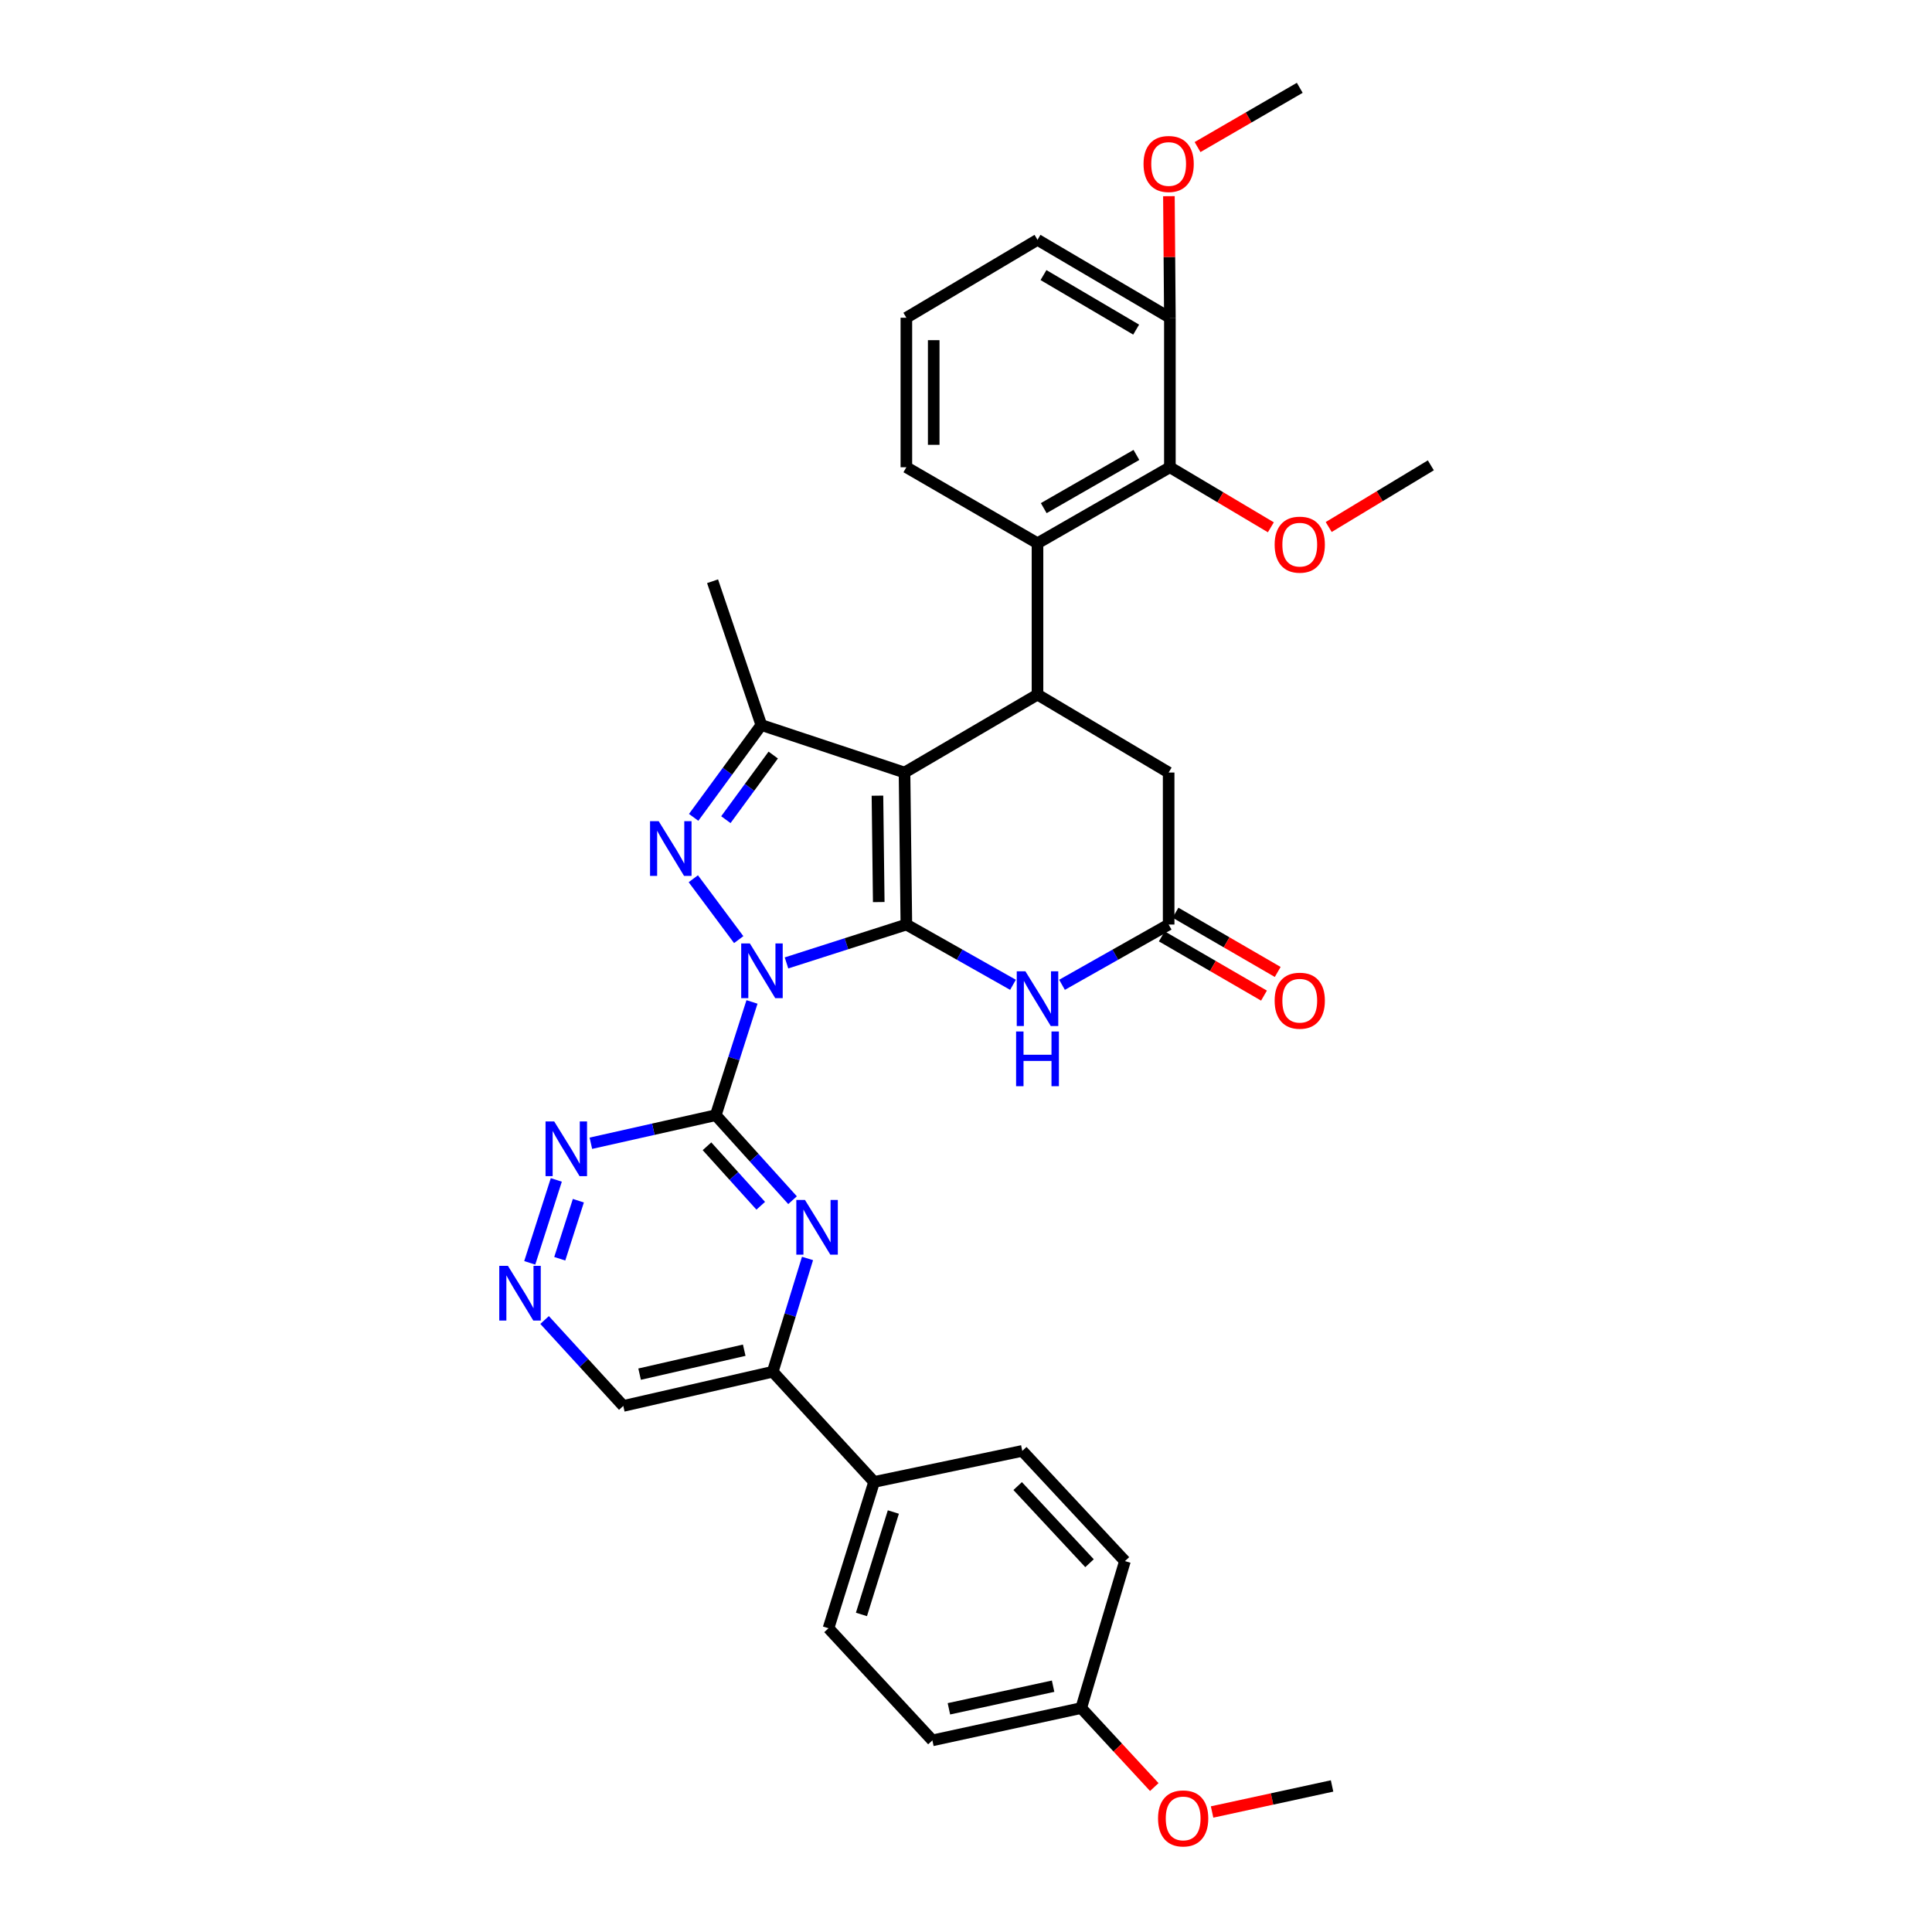 <?xml version='1.0' encoding='iso-8859-1'?>
<svg version='1.1' baseProfile='full'
              xmlns='http://www.w3.org/2000/svg'
                      xmlns:rdkit='http://www.rdkit.org/xml'
                      xmlns:xlink='http://www.w3.org/1999/xlink'
                  xml:space='preserve'
width='1000px' height='1000px' viewBox='0 0 1000 1000'>
<!-- END OF HEADER -->
<rect style='opacity:1.0;fill:#FFFFFF;stroke:none' width='1000' height='1000' x='0' y='0'> </rect>
<path class='bond-0' d='M 407.09,498.409 L 438.112,488.475' style='fill:none;fill-rule:evenodd;stroke:#0000FF;stroke-width:6px;stroke-linecap:butt;stroke-linejoin:miter;stroke-opacity:1' />
<path class='bond-0' d='M 438.112,488.475 L 469.135,478.541' style='fill:none;fill-rule:evenodd;stroke:#000000;stroke-width:6px;stroke-linecap:butt;stroke-linejoin:miter;stroke-opacity:1' />
<path class='bond-2' d='M 382.356,486.343 L 358.857,454.832' style='fill:none;fill-rule:evenodd;stroke:#0000FF;stroke-width:6px;stroke-linecap:butt;stroke-linejoin:miter;stroke-opacity:1' />
<path class='bond-3' d='M 389.23,518.598 L 379.853,547.911' style='fill:none;fill-rule:evenodd;stroke:#0000FF;stroke-width:6px;stroke-linecap:butt;stroke-linejoin:miter;stroke-opacity:1' />
<path class='bond-3' d='M 379.853,547.911 L 370.476,577.224' style='fill:none;fill-rule:evenodd;stroke:#000000;stroke-width:6px;stroke-linecap:butt;stroke-linejoin:miter;stroke-opacity:1' />
<path class='bond-1' d='M 469.135,478.541 L 468.176,399.862' style='fill:none;fill-rule:evenodd;stroke:#000000;stroke-width:6px;stroke-linecap:butt;stroke-linejoin:miter;stroke-opacity:1' />
<path class='bond-1' d='M 454.838,466.912 L 454.167,411.837' style='fill:none;fill-rule:evenodd;stroke:#000000;stroke-width:6px;stroke-linecap:butt;stroke-linejoin:miter;stroke-opacity:1' />
<path class='bond-5' d='M 469.135,478.541 L 496.728,494.137' style='fill:none;fill-rule:evenodd;stroke:#000000;stroke-width:6px;stroke-linecap:butt;stroke-linejoin:miter;stroke-opacity:1' />
<path class='bond-5' d='M 496.728,494.137 L 524.32,509.733' style='fill:none;fill-rule:evenodd;stroke:#0000FF;stroke-width:6px;stroke-linecap:butt;stroke-linejoin:miter;stroke-opacity:1' />
<path class='bond-6' d='M 468.176,399.862 L 537.01,359.524' style='fill:none;fill-rule:evenodd;stroke:#000000;stroke-width:6px;stroke-linecap:butt;stroke-linejoin:miter;stroke-opacity:1' />
<path class='bond-34' d='M 468.176,399.862 L 394.065,375.274' style='fill:none;fill-rule:evenodd;stroke:#000000;stroke-width:6px;stroke-linecap:butt;stroke-linejoin:miter;stroke-opacity:1' />
<path class='bond-4' d='M 359.034,423.06 L 376.55,399.167' style='fill:none;fill-rule:evenodd;stroke:#0000FF;stroke-width:6px;stroke-linecap:butt;stroke-linejoin:miter;stroke-opacity:1' />
<path class='bond-4' d='M 376.55,399.167 L 394.065,375.274' style='fill:none;fill-rule:evenodd;stroke:#000000;stroke-width:6px;stroke-linecap:butt;stroke-linejoin:miter;stroke-opacity:1' />
<path class='bond-4' d='M 375.704,424.26 L 387.965,407.535' style='fill:none;fill-rule:evenodd;stroke:#0000FF;stroke-width:6px;stroke-linecap:butt;stroke-linejoin:miter;stroke-opacity:1' />
<path class='bond-4' d='M 387.965,407.535 L 400.226,390.81' style='fill:none;fill-rule:evenodd;stroke:#000000;stroke-width:6px;stroke-linecap:butt;stroke-linejoin:miter;stroke-opacity:1' />
<path class='bond-7' d='M 370.476,577.224 L 390.348,599.217' style='fill:none;fill-rule:evenodd;stroke:#000000;stroke-width:6px;stroke-linecap:butt;stroke-linejoin:miter;stroke-opacity:1' />
<path class='bond-7' d='M 390.348,599.217 L 410.22,621.211' style='fill:none;fill-rule:evenodd;stroke:#0000FF;stroke-width:6px;stroke-linecap:butt;stroke-linejoin:miter;stroke-opacity:1' />
<path class='bond-7' d='M 365.936,593.31 L 379.846,608.706' style='fill:none;fill-rule:evenodd;stroke:#000000;stroke-width:6px;stroke-linecap:butt;stroke-linejoin:miter;stroke-opacity:1' />
<path class='bond-7' d='M 379.846,608.706 L 393.756,624.101' style='fill:none;fill-rule:evenodd;stroke:#0000FF;stroke-width:6px;stroke-linecap:butt;stroke-linejoin:miter;stroke-opacity:1' />
<path class='bond-11' d='M 370.476,577.224 L 338.154,584.484' style='fill:none;fill-rule:evenodd;stroke:#000000;stroke-width:6px;stroke-linecap:butt;stroke-linejoin:miter;stroke-opacity:1' />
<path class='bond-11' d='M 338.154,584.484 L 305.833,591.744' style='fill:none;fill-rule:evenodd;stroke:#0000FF;stroke-width:6px;stroke-linecap:butt;stroke-linejoin:miter;stroke-opacity:1' />
<path class='bond-23' d='M 394.065,375.274 L 368.825,300.85' style='fill:none;fill-rule:evenodd;stroke:#000000;stroke-width:6px;stroke-linecap:butt;stroke-linejoin:miter;stroke-opacity:1' />
<path class='bond-9' d='M 549.699,509.734 L 577.296,494.138' style='fill:none;fill-rule:evenodd;stroke:#0000FF;stroke-width:6px;stroke-linecap:butt;stroke-linejoin:miter;stroke-opacity:1' />
<path class='bond-9' d='M 577.296,494.138 L 604.892,478.541' style='fill:none;fill-rule:evenodd;stroke:#000000;stroke-width:6px;stroke-linecap:butt;stroke-linejoin:miter;stroke-opacity:1' />
<path class='bond-8' d='M 537.01,359.524 L 537.01,281.184' style='fill:none;fill-rule:evenodd;stroke:#000000;stroke-width:6px;stroke-linecap:butt;stroke-linejoin:miter;stroke-opacity:1' />
<path class='bond-36' d='M 537.01,359.524 L 604.892,399.862' style='fill:none;fill-rule:evenodd;stroke:#000000;stroke-width:6px;stroke-linecap:butt;stroke-linejoin:miter;stroke-opacity:1' />
<path class='bond-12' d='M 417.969,651.376 L 408.97,680.692' style='fill:none;fill-rule:evenodd;stroke:#0000FF;stroke-width:6px;stroke-linecap:butt;stroke-linejoin:miter;stroke-opacity:1' />
<path class='bond-12' d='M 408.97,680.692 L 399.971,710.009' style='fill:none;fill-rule:evenodd;stroke:#000000;stroke-width:6px;stroke-linecap:butt;stroke-linejoin:miter;stroke-opacity:1' />
<path class='bond-10' d='M 537.01,281.184 L 605.529,241.845' style='fill:none;fill-rule:evenodd;stroke:#000000;stroke-width:6px;stroke-linecap:butt;stroke-linejoin:miter;stroke-opacity:1' />
<path class='bond-10' d='M 540.24,263.008 L 588.204,235.471' style='fill:none;fill-rule:evenodd;stroke:#000000;stroke-width:6px;stroke-linecap:butt;stroke-linejoin:miter;stroke-opacity:1' />
<path class='bond-26' d='M 537.01,281.184 L 469.135,241.845' style='fill:none;fill-rule:evenodd;stroke:#000000;stroke-width:6px;stroke-linecap:butt;stroke-linejoin:miter;stroke-opacity:1' />
<path class='bond-14' d='M 604.892,478.541 L 604.892,399.862' style='fill:none;fill-rule:evenodd;stroke:#000000;stroke-width:6px;stroke-linecap:butt;stroke-linejoin:miter;stroke-opacity:1' />
<path class='bond-17' d='M 601.343,484.664 L 627.792,499.997' style='fill:none;fill-rule:evenodd;stroke:#000000;stroke-width:6px;stroke-linecap:butt;stroke-linejoin:miter;stroke-opacity:1' />
<path class='bond-17' d='M 627.792,499.997 L 654.241,515.33' style='fill:none;fill-rule:evenodd;stroke:#FF0000;stroke-width:6px;stroke-linecap:butt;stroke-linejoin:miter;stroke-opacity:1' />
<path class='bond-17' d='M 608.441,472.419 L 634.89,487.752' style='fill:none;fill-rule:evenodd;stroke:#000000;stroke-width:6px;stroke-linecap:butt;stroke-linejoin:miter;stroke-opacity:1' />
<path class='bond-17' d='M 634.89,487.752 L 661.34,503.085' style='fill:none;fill-rule:evenodd;stroke:#FF0000;stroke-width:6px;stroke-linecap:butt;stroke-linejoin:miter;stroke-opacity:1' />
<path class='bond-16' d='M 605.529,241.845 L 605.529,164.463' style='fill:none;fill-rule:evenodd;stroke:#000000;stroke-width:6px;stroke-linecap:butt;stroke-linejoin:miter;stroke-opacity:1' />
<path class='bond-21' d='M 605.529,241.845 L 631.662,257.389' style='fill:none;fill-rule:evenodd;stroke:#000000;stroke-width:6px;stroke-linecap:butt;stroke-linejoin:miter;stroke-opacity:1' />
<path class='bond-21' d='M 631.662,257.389 L 657.796,272.933' style='fill:none;fill-rule:evenodd;stroke:#FF0000;stroke-width:6px;stroke-linecap:butt;stroke-linejoin:miter;stroke-opacity:1' />
<path class='bond-13' d='M 287.944,610.723 L 274.19,653.649' style='fill:none;fill-rule:evenodd;stroke:#0000FF;stroke-width:6px;stroke-linecap:butt;stroke-linejoin:miter;stroke-opacity:1' />
<path class='bond-13' d='M 299.36,621.481 L 289.732,651.529' style='fill:none;fill-rule:evenodd;stroke:#0000FF;stroke-width:6px;stroke-linecap:butt;stroke-linejoin:miter;stroke-opacity:1' />
<path class='bond-15' d='M 399.971,710.009 L 452.426,767.048' style='fill:none;fill-rule:evenodd;stroke:#000000;stroke-width:6px;stroke-linecap:butt;stroke-linejoin:miter;stroke-opacity:1' />
<path class='bond-35' d='M 399.971,710.009 L 322.613,727.709' style='fill:none;fill-rule:evenodd;stroke:#000000;stroke-width:6px;stroke-linecap:butt;stroke-linejoin:miter;stroke-opacity:1' />
<path class='bond-35' d='M 385.21,698.866 L 331.06,711.256' style='fill:none;fill-rule:evenodd;stroke:#000000;stroke-width:6px;stroke-linecap:butt;stroke-linejoin:miter;stroke-opacity:1' />
<path class='bond-18' d='M 281.878,683.234 L 302.245,705.471' style='fill:none;fill-rule:evenodd;stroke:#0000FF;stroke-width:6px;stroke-linecap:butt;stroke-linejoin:miter;stroke-opacity:1' />
<path class='bond-18' d='M 302.245,705.471 L 322.613,727.709' style='fill:none;fill-rule:evenodd;stroke:#000000;stroke-width:6px;stroke-linecap:butt;stroke-linejoin:miter;stroke-opacity:1' />
<path class='bond-19' d='M 452.426,767.048 L 428.828,842.778' style='fill:none;fill-rule:evenodd;stroke:#000000;stroke-width:6px;stroke-linecap:butt;stroke-linejoin:miter;stroke-opacity:1' />
<path class='bond-19' d='M 462.399,782.618 L 445.881,835.629' style='fill:none;fill-rule:evenodd;stroke:#000000;stroke-width:6px;stroke-linecap:butt;stroke-linejoin:miter;stroke-opacity:1' />
<path class='bond-20' d='M 452.426,767.048 L 529.131,750.983' style='fill:none;fill-rule:evenodd;stroke:#000000;stroke-width:6px;stroke-linecap:butt;stroke-linejoin:miter;stroke-opacity:1' />
<path class='bond-27' d='M 605.529,164.463 L 605.278,133.004' style='fill:none;fill-rule:evenodd;stroke:#000000;stroke-width:6px;stroke-linecap:butt;stroke-linejoin:miter;stroke-opacity:1' />
<path class='bond-27' d='M 605.278,133.004 L 605.026,101.546' style='fill:none;fill-rule:evenodd;stroke:#FF0000;stroke-width:6px;stroke-linecap:butt;stroke-linejoin:miter;stroke-opacity:1' />
<path class='bond-38' d='M 605.529,164.463 L 537.01,124.133' style='fill:none;fill-rule:evenodd;stroke:#000000;stroke-width:6px;stroke-linecap:butt;stroke-linejoin:miter;stroke-opacity:1' />
<path class='bond-38' d='M 588.072,170.611 L 540.108,142.38' style='fill:none;fill-rule:evenodd;stroke:#000000;stroke-width:6px;stroke-linecap:butt;stroke-linejoin:miter;stroke-opacity:1' />
<path class='bond-24' d='M 428.828,842.778 L 482.604,900.816' style='fill:none;fill-rule:evenodd;stroke:#000000;stroke-width:6px;stroke-linecap:butt;stroke-linejoin:miter;stroke-opacity:1' />
<path class='bond-25' d='M 529.131,750.983 L 582.262,808.023' style='fill:none;fill-rule:evenodd;stroke:#000000;stroke-width:6px;stroke-linecap:butt;stroke-linejoin:miter;stroke-opacity:1' />
<path class='bond-25' d='M 526.744,769.186 L 563.936,809.114' style='fill:none;fill-rule:evenodd;stroke:#000000;stroke-width:6px;stroke-linecap:butt;stroke-linejoin:miter;stroke-opacity:1' />
<path class='bond-31' d='M 687.733,272.781 L 714.167,256.818' style='fill:none;fill-rule:evenodd;stroke:#FF0000;stroke-width:6px;stroke-linecap:butt;stroke-linejoin:miter;stroke-opacity:1' />
<path class='bond-31' d='M 714.167,256.818 L 740.602,240.854' style='fill:none;fill-rule:evenodd;stroke:#000000;stroke-width:6px;stroke-linecap:butt;stroke-linejoin:miter;stroke-opacity:1' />
<path class='bond-22' d='M 559.64,884.091 L 582.262,808.023' style='fill:none;fill-rule:evenodd;stroke:#000000;stroke-width:6px;stroke-linecap:butt;stroke-linejoin:miter;stroke-opacity:1' />
<path class='bond-28' d='M 559.64,884.091 L 578.549,904.534' style='fill:none;fill-rule:evenodd;stroke:#000000;stroke-width:6px;stroke-linecap:butt;stroke-linejoin:miter;stroke-opacity:1' />
<path class='bond-28' d='M 578.549,904.534 L 597.459,924.976' style='fill:none;fill-rule:evenodd;stroke:#FF0000;stroke-width:6px;stroke-linecap:butt;stroke-linejoin:miter;stroke-opacity:1' />
<path class='bond-37' d='M 559.64,884.091 L 482.604,900.816' style='fill:none;fill-rule:evenodd;stroke:#000000;stroke-width:6px;stroke-linecap:butt;stroke-linejoin:miter;stroke-opacity:1' />
<path class='bond-37' d='M 545.082,872.768 L 491.157,884.476' style='fill:none;fill-rule:evenodd;stroke:#000000;stroke-width:6px;stroke-linecap:butt;stroke-linejoin:miter;stroke-opacity:1' />
<path class='bond-29' d='M 469.135,241.845 L 469.135,164.463' style='fill:none;fill-rule:evenodd;stroke:#000000;stroke-width:6px;stroke-linecap:butt;stroke-linejoin:miter;stroke-opacity:1' />
<path class='bond-29' d='M 483.289,230.237 L 483.289,176.07' style='fill:none;fill-rule:evenodd;stroke:#000000;stroke-width:6px;stroke-linecap:butt;stroke-linejoin:miter;stroke-opacity:1' />
<path class='bond-32' d='M 619.853,76.121 L 646.302,60.788' style='fill:none;fill-rule:evenodd;stroke:#FF0000;stroke-width:6px;stroke-linecap:butt;stroke-linejoin:miter;stroke-opacity:1' />
<path class='bond-32' d='M 646.302,60.788 L 672.751,45.455' style='fill:none;fill-rule:evenodd;stroke:#000000;stroke-width:6px;stroke-linecap:butt;stroke-linejoin:miter;stroke-opacity:1' />
<path class='bond-33' d='M 627.373,937.881 L 658.425,931.143' style='fill:none;fill-rule:evenodd;stroke:#FF0000;stroke-width:6px;stroke-linecap:butt;stroke-linejoin:miter;stroke-opacity:1' />
<path class='bond-33' d='M 658.425,931.143 L 689.476,924.405' style='fill:none;fill-rule:evenodd;stroke:#000000;stroke-width:6px;stroke-linecap:butt;stroke-linejoin:miter;stroke-opacity:1' />
<path class='bond-30' d='M 469.135,164.463 L 537.01,124.133' style='fill:none;fill-rule:evenodd;stroke:#000000;stroke-width:6px;stroke-linecap:butt;stroke-linejoin:miter;stroke-opacity:1' />
<path  class='atom-0' d='M 388.128 488.317
L 397.408 503.317
Q 398.328 504.797, 399.808 507.477
Q 401.288 510.157, 401.368 510.317
L 401.368 488.317
L 405.128 488.317
L 405.128 516.637
L 401.248 516.637
L 391.288 500.237
Q 390.128 498.317, 388.888 496.117
Q 387.688 493.917, 387.328 493.237
L 387.328 516.637
L 383.648 516.637
L 383.648 488.317
L 388.128 488.317
' fill='#0000FF'/>
<path  class='atom-3' d='M 340.941 425.042
L 350.221 440.042
Q 351.141 441.522, 352.621 444.202
Q 354.101 446.882, 354.181 447.042
L 354.181 425.042
L 357.941 425.042
L 357.941 453.362
L 354.061 453.362
L 344.101 436.962
Q 342.941 435.042, 341.701 432.842
Q 340.501 430.642, 340.141 429.962
L 340.141 453.362
L 336.461 453.362
L 336.461 425.042
L 340.941 425.042
' fill='#0000FF'/>
<path  class='atom-6' d='M 530.75 502.745
L 540.03 517.745
Q 540.95 519.225, 542.43 521.905
Q 543.91 524.585, 543.99 524.745
L 543.99 502.745
L 547.75 502.745
L 547.75 531.065
L 543.87 531.065
L 533.91 514.665
Q 532.75 512.745, 531.51 510.545
Q 530.31 508.345, 529.95 507.665
L 529.95 531.065
L 526.27 531.065
L 526.27 502.745
L 530.75 502.745
' fill='#0000FF'/>
<path  class='atom-6' d='M 525.93 533.897
L 529.77 533.897
L 529.77 545.937
L 544.25 545.937
L 544.25 533.897
L 548.09 533.897
L 548.09 562.217
L 544.25 562.217
L 544.25 549.137
L 529.77 549.137
L 529.77 562.217
L 525.93 562.217
L 525.93 533.897
' fill='#0000FF'/>
<path  class='atom-8' d='M 416.655 621.102
L 425.935 636.102
Q 426.855 637.582, 428.335 640.262
Q 429.815 642.942, 429.895 643.102
L 429.895 621.102
L 433.655 621.102
L 433.655 649.422
L 429.775 649.422
L 419.815 633.022
Q 418.655 631.102, 417.415 628.902
Q 416.215 626.702, 415.855 626.022
L 415.855 649.422
L 412.175 649.422
L 412.175 621.102
L 416.655 621.102
' fill='#0000FF'/>
<path  class='atom-12' d='M 286.85 580.441
L 296.13 595.441
Q 297.05 596.921, 298.53 599.601
Q 300.01 602.281, 300.09 602.441
L 300.09 580.441
L 303.85 580.441
L 303.85 608.761
L 299.97 608.761
L 290.01 592.361
Q 288.85 590.441, 287.61 588.241
Q 286.41 586.041, 286.05 585.361
L 286.05 608.761
L 282.37 608.761
L 282.37 580.441
L 286.85 580.441
' fill='#0000FF'/>
<path  class='atom-14' d='M 262.899 655.188
L 272.179 670.188
Q 273.099 671.668, 274.579 674.348
Q 276.059 677.028, 276.139 677.188
L 276.139 655.188
L 279.899 655.188
L 279.899 683.508
L 276.019 683.508
L 266.059 667.108
Q 264.899 665.188, 263.659 662.988
Q 262.459 660.788, 262.099 660.108
L 262.099 683.508
L 258.419 683.508
L 258.419 655.188
L 262.899 655.188
' fill='#0000FF'/>
<path  class='atom-18' d='M 659.751 517.96
Q 659.751 511.16, 663.111 507.36
Q 666.471 503.56, 672.751 503.56
Q 679.031 503.56, 682.391 507.36
Q 685.751 511.16, 685.751 517.96
Q 685.751 524.84, 682.351 528.76
Q 678.951 532.64, 672.751 532.64
Q 666.511 532.64, 663.111 528.76
Q 659.751 524.88, 659.751 517.96
M 672.751 529.44
Q 677.071 529.44, 679.391 526.56
Q 681.751 523.64, 681.751 517.96
Q 681.751 512.4, 679.391 509.6
Q 677.071 506.76, 672.751 506.76
Q 668.431 506.76, 666.071 509.56
Q 663.751 512.36, 663.751 517.96
Q 663.751 523.68, 666.071 526.56
Q 668.431 529.44, 672.751 529.44
' fill='#FF0000'/>
<path  class='atom-22' d='M 659.751 281.909
Q 659.751 275.109, 663.111 271.309
Q 666.471 267.509, 672.751 267.509
Q 679.031 267.509, 682.391 271.309
Q 685.751 275.109, 685.751 281.909
Q 685.751 288.789, 682.351 292.709
Q 678.951 296.589, 672.751 296.589
Q 666.511 296.589, 663.111 292.709
Q 659.751 288.829, 659.751 281.909
M 672.751 293.389
Q 677.071 293.389, 679.391 290.509
Q 681.751 287.589, 681.751 281.909
Q 681.751 276.349, 679.391 273.549
Q 677.071 270.709, 672.751 270.709
Q 668.431 270.709, 666.071 273.509
Q 663.751 276.309, 663.751 281.909
Q 663.751 287.629, 666.071 290.509
Q 668.431 293.389, 672.751 293.389
' fill='#FF0000'/>
<path  class='atom-28' d='M 591.892 84.874
Q 591.892 78.074, 595.252 74.274
Q 598.612 70.474, 604.892 70.474
Q 611.172 70.474, 614.532 74.274
Q 617.892 78.074, 617.892 84.874
Q 617.892 91.754, 614.492 95.674
Q 611.092 99.554, 604.892 99.554
Q 598.652 99.554, 595.252 95.674
Q 591.892 91.794, 591.892 84.874
M 604.892 96.354
Q 609.212 96.354, 611.532 93.474
Q 613.892 90.554, 613.892 84.874
Q 613.892 79.314, 611.532 76.514
Q 609.212 73.674, 604.892 73.674
Q 600.572 73.674, 598.212 76.474
Q 595.892 79.274, 595.892 84.874
Q 595.892 90.594, 598.212 93.474
Q 600.572 96.354, 604.892 96.354
' fill='#FF0000'/>
<path  class='atom-29' d='M 599.401 941.21
Q 599.401 934.41, 602.761 930.61
Q 606.121 926.81, 612.401 926.81
Q 618.681 926.81, 622.041 930.61
Q 625.401 934.41, 625.401 941.21
Q 625.401 948.09, 622.001 952.01
Q 618.601 955.89, 612.401 955.89
Q 606.161 955.89, 602.761 952.01
Q 599.401 948.13, 599.401 941.21
M 612.401 952.69
Q 616.721 952.69, 619.041 949.81
Q 621.401 946.89, 621.401 941.21
Q 621.401 935.65, 619.041 932.85
Q 616.721 930.01, 612.401 930.01
Q 608.081 930.01, 605.721 932.81
Q 603.401 935.61, 603.401 941.21
Q 603.401 946.93, 605.721 949.81
Q 608.081 952.69, 612.401 952.69
' fill='#FF0000'/>
</svg>
